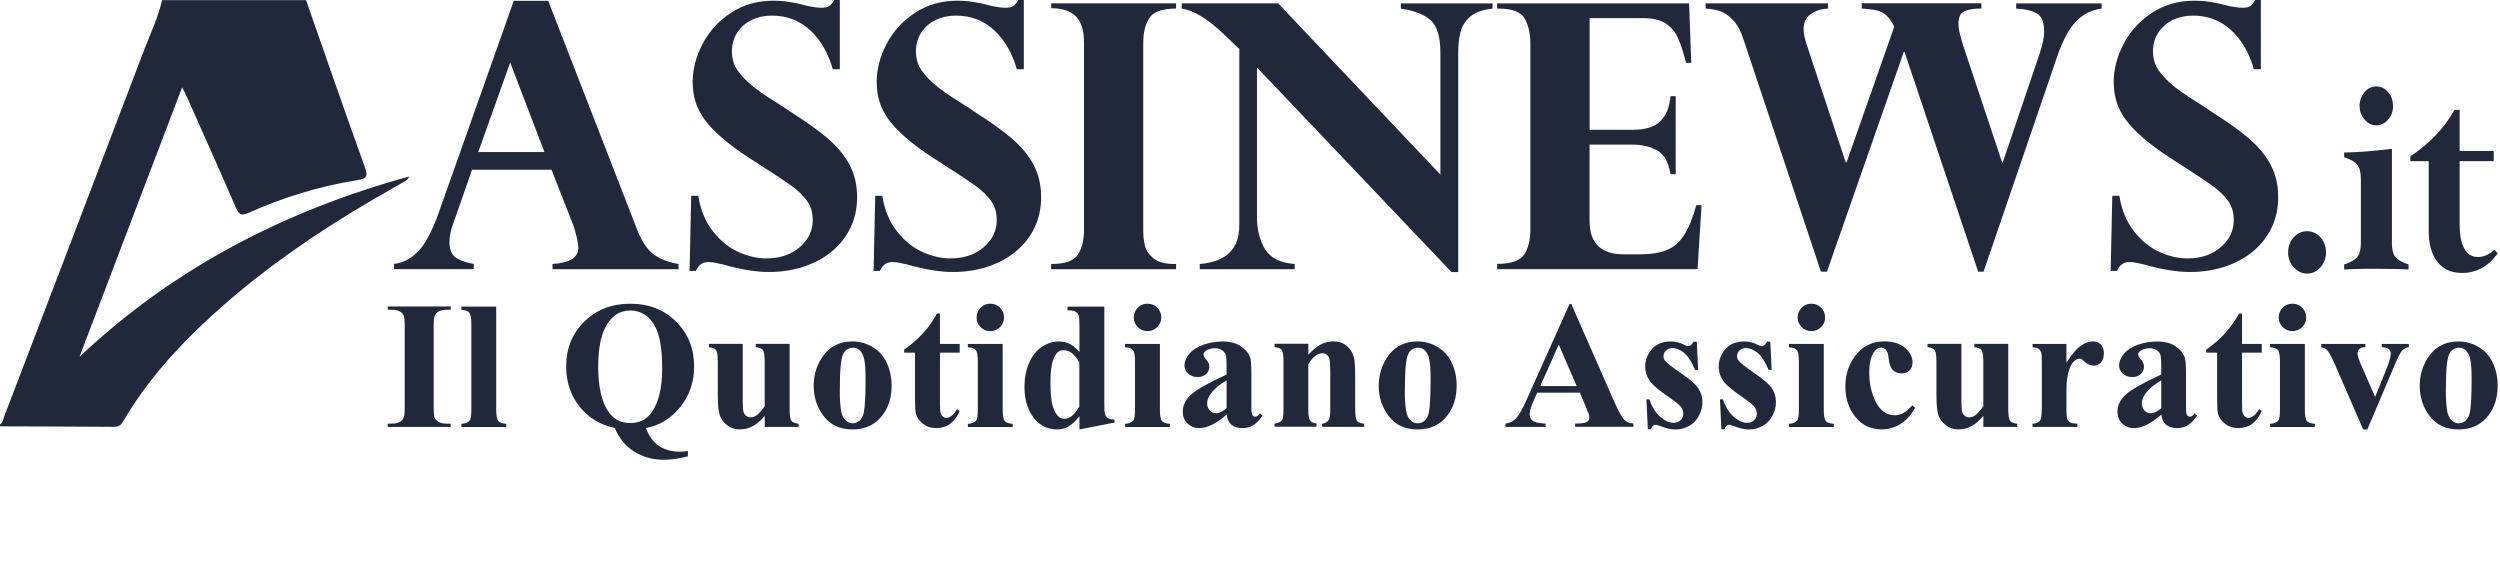 <svg xmlns="http://www.w3.org/2000/svg" fill="none" viewBox="0 0 174 40" height="40" width="174">
<path fill="#21283B" d="M38.155 0.057L44.375 16.059C44.71 16.88 45.102 17.443 45.556 17.75C46.009 18.056 46.564 18.264 47.226 18.37V18.734H38.457V18.37C39.654 18.305 40.254 17.925 40.254 17.239C40.254 17.129 40.234 16.978 40.197 16.782C40.16 16.586 40.111 16.374 40.046 16.153C39.985 15.933 39.944 15.794 39.928 15.745L38.384 11.813H32.854L31.534 15.594C31.367 16.047 31.281 16.455 31.281 16.823C31.281 17.39 31.449 17.774 31.784 17.97C32.118 18.166 32.515 18.301 32.976 18.366V18.73H27.422V18.366C28.002 18.309 28.541 18.04 29.043 17.558C29.545 17.076 30.031 16.19 30.501 14.9L35.758 0.057H38.159H38.155ZM33.282 10.584H37.894L35.508 4.353L33.286 10.584H33.282Z"></path>
<path fill="#21283B" d="M58.454 4.818H57.964C57.629 3.663 57.098 2.752 56.367 2.087C55.64 1.421 54.753 1.086 53.716 1.086C53.205 1.086 52.74 1.188 52.315 1.392C51.89 1.597 51.555 1.891 51.31 2.27C51.061 2.65 50.939 3.087 50.939 3.581C50.939 3.867 50.988 4.144 51.081 4.422C51.18 4.7 51.408 5.039 51.78 5.439C52.148 5.839 52.711 6.284 53.463 6.77C54.308 7.297 54.823 7.631 55.007 7.774C56.06 8.436 56.926 9.052 57.596 9.62C58.266 10.192 58.776 10.804 59.127 11.466C59.479 12.127 59.654 12.878 59.654 13.716C59.654 14.487 59.507 15.185 59.209 15.818C58.911 16.451 58.49 16.998 57.939 17.464C57.392 17.929 56.738 18.289 55.978 18.546C55.219 18.803 54.398 18.93 53.512 18.93C52.625 18.93 51.543 18.758 50.346 18.415C50.212 18.383 50.044 18.346 49.836 18.301C49.628 18.256 49.448 18.24 49.289 18.24C48.897 18.24 48.611 18.444 48.435 18.856H47.994L48.108 13.63H48.598C48.758 14.618 49.101 15.443 49.623 16.104C50.146 16.766 50.739 17.243 51.4 17.541C52.062 17.84 52.711 17.986 53.348 17.986C54.279 17.986 55.047 17.725 55.656 17.207C56.264 16.688 56.567 16.055 56.567 15.312C56.567 14.81 56.44 14.373 56.183 14.001C55.925 13.63 55.546 13.262 55.035 12.895C54.525 12.531 53.561 11.894 52.143 10.992C51.396 10.506 50.763 10.037 50.24 9.583C49.717 9.13 49.309 8.697 49.015 8.285C48.721 7.868 48.513 7.456 48.394 7.039C48.272 6.627 48.21 6.182 48.21 5.712C48.21 4.81 48.443 3.916 48.909 3.038C49.374 2.16 50.032 1.441 50.89 0.882C51.743 0.327 52.719 0.049 53.818 0.049C54.328 0.049 54.819 0.098 55.288 0.2C55.415 0.216 55.582 0.253 55.791 0.306C55.999 0.359 56.175 0.404 56.318 0.437C56.685 0.502 56.963 0.539 57.147 0.539C57.432 0.539 57.629 0.494 57.743 0.4C57.857 0.306 57.964 0.176 58.062 0H58.45V4.81L58.454 4.818Z"></path>
<path fill="#21283B" d="M71.262 4.818H70.772C70.437 3.663 69.906 2.752 69.175 2.087C68.448 1.421 67.561 1.086 66.524 1.086C66.013 1.086 65.548 1.188 65.123 1.392C64.698 1.597 64.364 1.891 64.118 2.27C63.869 2.65 63.747 3.087 63.747 3.581C63.747 3.867 63.796 4.144 63.89 4.422C63.988 4.7 64.216 5.039 64.588 5.439C64.956 5.839 65.519 6.284 66.271 6.77C67.116 7.297 67.631 7.631 67.815 7.774C68.868 8.436 69.734 9.052 70.404 9.62C71.074 10.192 71.584 10.804 71.936 11.466C72.287 12.127 72.463 12.878 72.463 13.716C72.463 14.487 72.316 15.185 72.017 15.818C71.719 16.451 71.299 16.998 70.747 17.464C70.2 17.929 69.546 18.289 68.787 18.546C68.027 18.803 67.206 18.93 66.32 18.93C65.433 18.93 64.351 18.758 63.154 18.415C63.02 18.383 62.852 18.346 62.644 18.301C62.436 18.256 62.256 18.24 62.097 18.24C61.705 18.24 61.419 18.444 61.243 18.856H60.802L60.916 13.63H61.407C61.566 14.618 61.909 15.443 62.432 16.104C62.954 16.766 63.547 17.243 64.208 17.541C64.87 17.84 65.519 17.986 66.156 17.986C67.088 17.986 67.856 17.725 68.464 17.207C69.073 16.688 69.375 16.055 69.375 15.312C69.375 14.81 69.248 14.373 68.991 14.001C68.734 13.63 68.354 13.262 67.843 12.895C67.333 12.531 66.369 11.894 64.952 10.992C64.204 10.506 63.571 10.037 63.048 9.583C62.526 9.13 62.117 8.697 61.823 8.285C61.529 7.868 61.321 7.456 61.202 7.039C61.08 6.627 61.019 6.182 61.019 5.712C61.019 4.81 61.251 3.916 61.717 3.038C62.182 2.16 62.84 1.441 63.698 0.882C64.551 0.327 65.528 0.049 66.626 0.049C67.137 0.049 67.627 0.098 68.097 0.2C68.223 0.216 68.391 0.253 68.599 0.306C68.807 0.359 68.983 0.404 69.126 0.437C69.493 0.502 69.771 0.539 69.955 0.539C70.241 0.539 70.437 0.494 70.551 0.4C70.665 0.306 70.772 0.176 70.87 0H71.258V4.81L71.262 4.818Z"></path>
<path fill="#21283B" d="M73.161 0.572V0.233H81.856V0.596C80.892 0.596 80.272 0.817 79.99 1.258C79.708 1.699 79.569 2.278 79.569 2.997V15.986C79.569 16.394 79.606 16.766 79.683 17.092C79.757 17.419 79.957 17.713 80.28 17.978C80.602 18.244 81.093 18.374 81.754 18.374H81.856V18.738H73.161V18.374C74.117 18.374 74.737 18.158 75.019 17.721C75.305 17.284 75.448 16.709 75.448 15.99V2.997C75.448 2.144 75.26 1.527 74.889 1.143C74.517 0.764 73.941 0.572 73.161 0.572Z"></path>
<path fill="#21283B" d="M88.959 0.233L100.252 12.152V3.687C100.252 2.572 100.027 1.813 99.574 1.409C99.12 1.005 98.43 0.731 97.499 0.6V0.237H103.883V0.6C103.18 0.674 102.657 0.866 102.31 1.172C101.967 1.478 101.747 1.837 101.644 2.246C101.542 2.658 101.493 3.136 101.493 3.691V18.938H101.028L87.484 4.696V15.108C87.484 15.978 87.672 16.721 88.044 17.337C88.416 17.954 89.106 18.297 90.111 18.374V18.738H83.502V18.374C85.352 18.223 86.271 17.317 86.255 15.651V3.397C86.206 3.365 86.137 3.307 86.055 3.222C85.981 3.144 85.855 3.026 85.679 2.858C85.504 2.691 85.344 2.54 85.201 2.405C84.078 1.323 83.094 0.723 82.248 0.596V0.233H88.959Z"></path>
<path fill="#21283B" d="M117.561 0.233L117.712 4.377H117.348C117.181 3.683 116.993 3.107 116.789 2.658C116.585 2.205 116.295 1.862 115.915 1.621C115.539 1.384 115.024 1.262 114.371 1.262H110.638V9.036H113.615C114.502 9.036 115.151 8.84 115.555 8.444C115.96 8.052 116.197 7.468 116.266 6.696H116.629V12.123H116.266C116.139 11.302 115.833 10.755 115.347 10.477C114.861 10.2 114.285 10.065 113.611 10.065H110.634V15.39C110.634 16.929 111.43 17.701 113.023 17.701H114.154C114.918 17.701 115.539 17.599 116.021 17.398C116.503 17.198 116.899 16.851 117.213 16.361C117.528 15.871 117.81 15.177 118.063 14.283H118.427L118.149 18.73H104.201V18.366C105.173 18.366 105.802 18.146 106.088 17.709C106.374 17.268 106.513 16.692 106.513 15.982V3.022C106.513 2.344 106.382 1.768 106.125 1.303C105.867 0.837 105.267 0.6 104.328 0.6H104.201V0.237H117.557L117.561 0.233Z"></path>
<path fill="#21283B" d="M146.273 0.233V0.596C145.57 0.69 144.974 0.988 144.488 1.494C144.002 2.001 143.565 2.817 143.181 3.936L138.055 18.909H137.68L132.554 3.61H132.505L127.155 18.909H126.738L121.359 2.781C121.159 2.152 120.902 1.682 120.591 1.368C120.281 1.054 119.974 0.849 119.668 0.76C119.362 0.666 119.043 0.613 118.708 0.596V0.233H127.228V0.596C126.75 0.621 126.35 0.751 126.023 0.984C125.696 1.221 125.533 1.564 125.533 2.013C125.533 2.299 125.598 2.65 125.733 3.067L128.461 11.294H128.523L131.839 1.862C131.672 1.519 131.492 1.258 131.304 1.082C131.116 0.907 130.888 0.788 130.618 0.723C130.348 0.662 130.001 0.617 129.576 0.592V0.229H137.904V0.592C137.418 0.592 137.03 0.653 136.74 0.776C136.45 0.898 136.307 1.188 136.307 1.65C136.307 1.825 136.328 2.001 136.364 2.172C136.401 2.344 136.458 2.552 136.528 2.801C136.597 3.05 136.638 3.181 136.646 3.197L139.346 11.298H139.395L141.972 3.687C142.172 3.075 142.274 2.577 142.274 2.193C142.274 1.523 142.086 1.094 141.715 0.907C141.343 0.719 140.882 0.617 140.326 0.6V0.237H146.269L146.273 0.233Z"></path>
<path fill="#21283B" d="M157.362 4.818H156.871C156.537 3.663 156.006 2.752 155.274 2.087C154.543 1.421 153.661 1.086 152.624 1.086C152.113 1.086 151.648 1.188 151.223 1.392C150.798 1.597 150.463 1.891 150.218 2.27C149.969 2.65 149.847 3.087 149.847 3.581C149.847 3.867 149.896 4.144 149.989 4.422C150.087 4.7 150.316 5.039 150.688 5.439C151.06 5.839 151.619 6.284 152.371 6.77C153.216 7.297 153.731 7.631 153.914 7.774C154.968 8.436 155.834 9.052 156.504 9.62C157.174 10.192 157.684 10.804 158.035 11.466C158.387 12.127 158.562 12.878 158.562 13.716C158.562 14.487 158.415 15.185 158.117 15.818C157.819 16.451 157.398 16.998 156.847 17.464C156.3 17.929 155.646 18.289 154.886 18.546C154.127 18.803 153.306 18.93 152.42 18.93C151.533 18.93 150.451 18.758 149.254 18.415C149.12 18.383 148.952 18.346 148.744 18.301C148.535 18.256 148.356 18.24 148.197 18.24C147.804 18.24 147.519 18.444 147.343 18.856H146.902L147.016 13.63H147.506C147.666 14.618 148.009 15.443 148.531 16.104C149.054 16.766 149.646 17.243 150.308 17.541C150.97 17.84 151.619 17.986 152.256 17.986C153.187 17.986 153.955 17.725 154.56 17.207C155.168 16.688 155.471 16.055 155.471 15.312C155.471 14.81 155.344 14.373 155.087 14.001C154.829 13.63 154.449 13.262 153.935 12.895C153.424 12.531 152.46 11.894 151.047 10.992C150.3 10.506 149.667 10.037 149.144 9.583C148.621 9.13 148.213 8.697 147.919 8.285C147.625 7.868 147.416 7.456 147.298 7.039C147.175 6.627 147.114 6.182 147.114 5.712C147.114 4.81 147.347 3.916 147.813 3.038C148.278 2.16 148.936 1.441 149.793 0.882C150.647 0.327 151.623 0.049 152.722 0.049C153.232 0.049 153.722 0.098 154.192 0.2C154.319 0.216 154.486 0.253 154.695 0.306C154.903 0.359 155.078 0.404 155.221 0.437C155.589 0.502 155.867 0.539 156.05 0.539C156.336 0.539 156.532 0.494 156.647 0.4C156.761 0.306 156.867 0.176 156.965 0H157.353V4.81L157.362 4.818Z"></path>
<path fill="#21283B" d="M159.253 17.562C159.253 17.162 159.379 16.815 159.637 16.525C159.894 16.235 160.204 16.092 160.572 16.092C160.939 16.092 161.25 16.235 161.507 16.521C161.764 16.807 161.891 17.154 161.891 17.562C161.891 17.971 161.76 18.31 161.503 18.604C161.246 18.898 160.935 19.041 160.572 19.041C160.208 19.041 159.902 18.894 159.641 18.604C159.379 18.314 159.253 17.962 159.253 17.562Z"></path>
<path fill="#21283B" d="M166.474 16.896C166.474 17.346 166.555 17.676 166.714 17.88C166.878 18.084 167.184 18.26 167.638 18.407V18.754C167.376 18.738 167.094 18.73 166.788 18.721C166.482 18.713 166.02 18.709 165.408 18.709C164.795 18.709 164.321 18.709 164.015 18.721C163.704 18.73 163.418 18.738 163.153 18.754V18.407C163.606 18.26 163.917 18.084 164.076 17.88C164.239 17.676 164.317 17.349 164.317 16.896V12.478C164.317 12.021 164.235 11.686 164.076 11.478C163.917 11.27 163.606 11.09 163.153 10.943V10.616C163.627 10.608 164.133 10.584 164.668 10.543C165.203 10.502 165.804 10.437 166.478 10.355V16.896H166.474ZM164.227 7.374C164.227 7.003 164.342 6.68 164.57 6.415C164.799 6.145 165.069 6.015 165.387 6.015C165.706 6.015 165.983 6.145 166.212 6.411C166.441 6.676 166.555 6.999 166.555 7.378C166.555 7.758 166.441 8.06 166.212 8.326C165.983 8.591 165.71 8.722 165.387 8.722C165.064 8.722 164.807 8.587 164.574 8.322C164.342 8.052 164.227 7.742 164.227 7.382V7.374Z"></path>
<path fill="#21283B" d="M171.195 15.639C171.195 16.378 171.305 16.937 171.522 17.317C171.738 17.697 172.057 17.889 172.473 17.889C172.661 17.889 172.857 17.844 173.057 17.758C173.257 17.668 173.445 17.541 173.621 17.374L173.837 17.64C173.523 18.084 173.155 18.423 172.739 18.652C172.322 18.881 171.865 18.999 171.362 18.999C170.623 18.999 170.051 18.746 169.647 18.232C169.243 17.721 169.038 17.003 169.038 16.072V11.221H167.756V10.882C168.401 10.457 168.981 9.979 169.496 9.444C170.01 8.91 170.46 8.309 170.84 7.648H171.191V10.51H173.564V11.217H171.191V15.635L171.195 15.639Z"></path>
<path fill="#21283B" d="M31.367 29.485V29.713H26.985V29.485H27.262C27.507 29.485 27.699 29.44 27.85 29.354C27.957 29.297 28.038 29.199 28.099 29.056C28.145 28.958 28.169 28.697 28.169 28.276V22.764C28.169 22.335 28.145 22.066 28.099 21.959C28.055 21.853 27.961 21.759 27.826 21.678C27.687 21.596 27.503 21.559 27.266 21.559H26.989V21.331H31.371V21.559H31.093C30.848 21.559 30.656 21.604 30.505 21.69C30.399 21.747 30.313 21.845 30.252 21.988C30.207 22.086 30.183 22.347 30.183 22.768V28.28C30.183 28.709 30.207 28.979 30.252 29.085C30.301 29.191 30.391 29.285 30.53 29.366C30.669 29.448 30.852 29.485 31.089 29.485H31.367Z"></path>
<path fill="#21283B" d="M34.536 21.335V28.517C34.536 28.925 34.585 29.187 34.679 29.301C34.773 29.415 34.961 29.481 35.235 29.497V29.718H32.114V29.497C32.372 29.489 32.559 29.415 32.682 29.276C32.764 29.183 32.805 28.93 32.805 28.521V22.539C32.805 22.135 32.756 21.878 32.662 21.764C32.568 21.649 32.384 21.584 32.11 21.567V21.339H34.532L34.536 21.335Z"></path>
<path fill="#21283B" d="M44.963 29.787C45.151 30.334 45.449 30.746 45.846 31.024C46.246 31.302 46.744 31.436 47.349 31.436C47.512 31.436 47.688 31.42 47.875 31.387V31.763C47.255 31.918 46.695 32 46.205 32C45.437 32 44.755 31.812 44.151 31.436C43.546 31.061 43.093 30.514 42.786 29.787C41.774 29.575 40.957 29.076 40.336 28.297C39.715 27.517 39.405 26.59 39.405 25.508C39.405 24.254 39.825 23.213 40.667 22.384C41.508 21.555 42.574 21.139 43.869 21.139C45.163 21.139 46.221 21.555 47.059 22.388C47.896 23.221 48.312 24.262 48.312 25.508C48.312 26.594 47.986 27.541 47.328 28.346C46.675 29.15 45.882 29.628 44.959 29.787H44.963ZM43.861 21.612C43.117 21.612 42.545 21.996 42.141 22.768C41.802 23.413 41.635 24.336 41.635 25.532C41.635 26.965 41.888 28.031 42.394 28.721C42.75 29.203 43.236 29.444 43.861 29.444C44.486 29.444 44.976 29.207 45.327 28.733C45.833 28.052 46.087 27.031 46.087 25.667C46.087 24.303 45.927 23.352 45.609 22.752C45.212 21.992 44.628 21.612 43.861 21.612Z"></path>
<path fill="#21283B" d="M54.958 23.936V28.46C54.958 28.901 54.998 29.174 55.08 29.285C55.162 29.395 55.329 29.464 55.582 29.493V29.713H53.226V28.942C52.948 29.272 52.674 29.513 52.397 29.66C52.119 29.811 51.813 29.885 51.469 29.885C51.126 29.885 50.853 29.783 50.6 29.587C50.346 29.387 50.175 29.154 50.089 28.884C50.003 28.615 49.958 28.149 49.958 27.48V25.185C49.958 24.748 49.917 24.475 49.84 24.369C49.758 24.262 49.591 24.193 49.338 24.16V23.932H51.694V27.88C51.694 28.292 51.715 28.558 51.751 28.676C51.792 28.795 51.853 28.884 51.935 28.95C52.021 29.011 52.119 29.044 52.229 29.044C52.376 29.044 52.511 29.003 52.629 28.925C52.793 28.819 52.993 28.603 53.222 28.276V25.185C53.222 24.748 53.181 24.475 53.103 24.369C53.022 24.262 52.854 24.193 52.601 24.16V23.932H54.958V23.936Z"></path>
<path fill="#21283B" d="M59.332 23.764C59.834 23.764 60.304 23.895 60.737 24.152C61.17 24.409 61.496 24.781 61.721 25.259C61.946 25.736 62.056 26.259 62.056 26.831C62.056 27.651 61.848 28.337 61.431 28.889C60.929 29.554 60.234 29.889 59.348 29.889C58.462 29.889 57.808 29.583 57.339 28.974C56.869 28.366 56.632 27.66 56.632 26.855C56.632 26.051 56.873 25.303 57.351 24.687C57.833 24.07 58.49 23.764 59.328 23.764H59.332ZM59.356 24.201C59.148 24.201 58.964 24.279 58.817 24.438C58.666 24.597 58.568 24.912 58.519 25.377C58.47 25.847 58.45 26.496 58.45 27.329C58.45 27.77 58.478 28.182 58.535 28.566C58.58 28.86 58.678 29.081 58.825 29.232C58.972 29.383 59.144 29.46 59.332 29.46C59.52 29.46 59.671 29.407 59.797 29.305C59.957 29.166 60.067 28.97 60.12 28.717C60.202 28.325 60.242 27.533 60.242 26.345C60.242 25.646 60.202 25.165 60.124 24.903C60.046 24.642 59.932 24.45 59.777 24.332C59.671 24.246 59.528 24.201 59.356 24.201Z"></path>
<path fill="#21283B" d="M65.421 21.821V23.936H66.794V24.548H65.421V28.113C65.421 28.448 65.438 28.66 65.466 28.758C65.499 28.856 65.552 28.934 65.63 28.995C65.707 29.056 65.781 29.085 65.846 29.085C66.116 29.085 66.369 28.881 66.606 28.472L66.79 28.607C66.455 29.399 65.915 29.795 65.164 29.795C64.796 29.795 64.486 29.693 64.233 29.489C63.98 29.285 63.816 29.056 63.747 28.807C63.706 28.668 63.685 28.288 63.685 27.668V24.548H62.93V24.332C63.449 23.964 63.89 23.581 64.257 23.176C64.621 22.772 64.939 22.323 65.213 21.821H65.417H65.421Z"></path>
<path fill="#21283B" d="M69.787 23.936V28.517C69.787 28.925 69.836 29.187 69.93 29.301C70.024 29.415 70.212 29.481 70.486 29.497V29.718H67.365V29.497C67.623 29.489 67.811 29.415 67.933 29.276C68.015 29.183 68.056 28.929 68.056 28.521V25.148C68.056 24.74 68.007 24.479 67.913 24.364C67.819 24.25 67.635 24.185 67.361 24.168V23.94H69.783L69.787 23.936ZM68.921 21.135C69.191 21.135 69.416 21.229 69.603 21.416C69.787 21.604 69.881 21.829 69.881 22.094C69.881 22.36 69.787 22.584 69.599 22.768C69.412 22.952 69.187 23.046 68.921 23.046C68.656 23.046 68.431 22.952 68.248 22.768C68.064 22.584 67.97 22.36 67.97 22.094C67.97 21.829 68.064 21.604 68.248 21.416C68.431 21.229 68.656 21.135 68.921 21.135Z"></path>
<path fill="#21283B" d="M76.861 21.335V27.986C76.861 28.435 76.874 28.701 76.898 28.782C76.931 28.917 76.992 29.019 77.086 29.085C77.18 29.15 77.339 29.191 77.572 29.207V29.411L75.129 29.889V28.974C74.835 29.33 74.578 29.57 74.345 29.697C74.117 29.824 73.859 29.889 73.569 29.889C72.83 29.889 72.25 29.558 71.821 28.901C71.474 28.366 71.303 27.709 71.303 26.929C71.303 26.308 71.409 25.749 71.625 25.259C71.838 24.765 72.132 24.393 72.507 24.144C72.879 23.891 73.279 23.768 73.708 23.768C73.986 23.768 74.231 23.821 74.443 23.927C74.656 24.034 74.885 24.221 75.129 24.491V22.747C75.129 22.306 75.109 22.041 75.072 21.951C75.023 21.833 74.95 21.743 74.852 21.686C74.754 21.629 74.566 21.6 74.296 21.6V21.339H76.861V21.335ZM75.129 25.25C74.823 24.667 74.452 24.373 74.01 24.373C73.859 24.373 73.733 24.413 73.635 24.495C73.484 24.622 73.357 24.846 73.259 25.169C73.161 25.491 73.112 25.981 73.112 26.647C73.112 27.378 73.165 27.917 73.271 28.268C73.377 28.619 73.524 28.872 73.708 29.027C73.802 29.105 73.933 29.146 74.096 29.146C74.46 29.146 74.803 28.86 75.121 28.293V25.25H75.129Z"></path>
<path fill="#21283B" d="M80.729 23.936V28.517C80.729 28.925 80.778 29.187 80.872 29.301C80.966 29.415 81.154 29.481 81.427 29.497V29.718H78.307V29.497C78.56 29.489 78.752 29.415 78.875 29.276C78.957 29.183 78.997 28.929 78.997 28.521V25.148C78.997 24.74 78.948 24.479 78.854 24.364C78.76 24.25 78.577 24.185 78.303 24.168V23.94H80.725L80.729 23.936ZM79.863 21.135C80.133 21.135 80.357 21.229 80.545 21.416C80.729 21.604 80.823 21.829 80.823 22.094C80.823 22.36 80.729 22.584 80.541 22.768C80.353 22.952 80.129 23.046 79.863 23.046C79.598 23.046 79.373 22.952 79.189 22.768C79.005 22.584 78.912 22.36 78.912 22.094C78.912 21.829 79.005 21.604 79.189 21.416C79.373 21.229 79.598 21.135 79.863 21.135Z"></path>
<path fill="#21283B" d="M85.369 28.86C84.662 29.481 84.029 29.795 83.469 29.795C83.139 29.795 82.865 29.685 82.649 29.473C82.428 29.256 82.322 28.987 82.322 28.66C82.322 28.219 82.51 27.823 82.89 27.472C83.269 27.121 84.094 26.651 85.369 26.067V25.487C85.369 25.05 85.344 24.777 85.299 24.663C85.25 24.548 85.165 24.45 85.03 24.364C84.899 24.279 84.748 24.238 84.585 24.238C84.315 24.238 84.094 24.299 83.923 24.418C83.817 24.491 83.764 24.577 83.764 24.679C83.764 24.765 83.821 24.871 83.935 25.001C84.09 25.177 84.172 25.348 84.172 25.516C84.172 25.72 84.099 25.892 83.947 26.03C83.796 26.173 83.6 26.243 83.355 26.243C83.094 26.243 82.877 26.165 82.702 26.006C82.526 25.851 82.44 25.667 82.44 25.455C82.44 25.157 82.559 24.875 82.791 24.605C83.024 24.336 83.355 24.128 83.776 23.985C84.197 23.842 84.633 23.768 85.087 23.768C85.634 23.768 86.067 23.887 86.39 24.115C86.708 24.348 86.917 24.601 87.011 24.871C87.068 25.042 87.096 25.442 87.096 26.063V28.305C87.096 28.57 87.109 28.733 87.129 28.803C87.149 28.872 87.182 28.921 87.223 28.954C87.264 28.987 87.313 29.003 87.366 29.003C87.472 29.003 87.582 28.925 87.693 28.774L87.876 28.921C87.672 29.227 87.456 29.448 87.235 29.587C87.015 29.726 86.766 29.795 86.484 29.795C86.153 29.795 85.896 29.718 85.712 29.562C85.528 29.407 85.414 29.174 85.373 28.86H85.369ZM85.369 28.411V26.475C84.87 26.769 84.499 27.08 84.258 27.415C84.099 27.635 84.017 27.86 84.017 28.088C84.017 28.276 84.086 28.444 84.221 28.59C84.323 28.701 84.47 28.758 84.654 28.758C84.858 28.758 85.099 28.644 85.373 28.411H85.369Z"></path>
<path fill="#21283B" d="M91.062 23.936V24.683C91.36 24.36 91.642 24.128 91.916 23.981C92.189 23.834 92.479 23.76 92.794 23.76C93.17 23.76 93.48 23.862 93.729 24.07C93.978 24.279 94.142 24.536 94.223 24.846C94.289 25.079 94.321 25.532 94.321 26.198V28.448C94.321 28.893 94.362 29.17 94.44 29.281C94.522 29.391 94.689 29.46 94.942 29.489V29.709H92.018V29.489C92.234 29.46 92.394 29.37 92.487 29.215C92.553 29.113 92.585 28.856 92.585 28.448V25.875C92.585 25.401 92.565 25.103 92.528 24.977C92.492 24.85 92.43 24.756 92.341 24.691C92.251 24.622 92.153 24.589 92.046 24.589C91.691 24.589 91.364 24.842 91.058 25.348V28.444C91.058 28.876 91.099 29.15 91.181 29.264C91.262 29.378 91.409 29.452 91.63 29.481V29.701H88.706V29.481C88.947 29.456 89.122 29.378 89.224 29.244C89.294 29.154 89.33 28.884 89.33 28.439V25.177C89.33 24.74 89.29 24.466 89.212 24.36C89.13 24.254 88.963 24.185 88.71 24.152V23.923H91.066L91.062 23.936Z"></path>
<path fill="#21283B" d="M98.659 23.764C99.161 23.764 99.631 23.895 100.064 24.152C100.497 24.413 100.823 24.781 101.048 25.259C101.273 25.736 101.383 26.259 101.383 26.831C101.383 27.651 101.175 28.337 100.758 28.889C100.256 29.554 99.561 29.889 98.675 29.889C97.789 29.889 97.135 29.583 96.666 28.974C96.196 28.366 95.959 27.66 95.959 26.855C95.959 26.051 96.2 25.303 96.678 24.687C97.156 24.07 97.817 23.764 98.655 23.764H98.659ZM98.683 24.201C98.475 24.201 98.291 24.279 98.144 24.438C97.993 24.597 97.895 24.912 97.846 25.377C97.797 25.847 97.777 26.496 97.777 27.329C97.777 27.77 97.805 28.182 97.862 28.566C97.907 28.86 98.005 29.081 98.152 29.232C98.299 29.383 98.471 29.46 98.659 29.46C98.847 29.46 98.998 29.407 99.124 29.305C99.284 29.166 99.394 28.97 99.447 28.717C99.529 28.325 99.57 27.533 99.57 26.345C99.57 25.646 99.529 25.165 99.451 24.903C99.374 24.642 99.259 24.45 99.104 24.332C98.998 24.246 98.855 24.201 98.683 24.201Z"></path>
<path fill="#21283B" d="M109.948 27.329H106.987L106.635 28.145C106.521 28.419 106.464 28.644 106.464 28.819C106.464 29.056 106.558 29.227 106.75 29.338C106.86 29.403 107.134 29.452 107.571 29.485V29.713H104.781V29.485C105.083 29.44 105.328 29.313 105.524 29.109C105.716 28.905 105.957 28.484 106.243 27.843L109.241 21.155H109.36L112.382 28.027C112.672 28.676 112.909 29.089 113.092 29.256C113.231 29.383 113.431 29.46 113.685 29.477V29.705H109.629V29.477H109.797C110.123 29.477 110.352 29.432 110.483 29.342C110.573 29.276 110.617 29.183 110.617 29.056C110.617 28.983 110.605 28.905 110.581 28.827C110.573 28.791 110.511 28.635 110.397 28.362L109.952 27.317L109.948 27.329ZM109.739 26.872L108.49 23.985L107.203 26.872H109.739Z"></path>
<path fill="#21283B" d="M118.096 23.776L118.19 25.749H117.981C117.728 25.165 117.471 24.765 117.197 24.548C116.928 24.336 116.658 24.226 116.389 24.226C116.221 24.226 116.074 24.283 115.956 24.397C115.837 24.511 115.776 24.642 115.776 24.789C115.776 24.899 115.817 25.009 115.898 25.112C116.029 25.279 116.401 25.569 117.005 25.981C117.61 26.39 118.01 26.741 118.202 27.027C118.394 27.312 118.488 27.635 118.488 27.986C118.488 28.309 118.406 28.623 118.247 28.933C118.088 29.244 117.859 29.481 117.565 29.644C117.271 29.807 116.948 29.893 116.593 29.893C116.315 29.893 115.947 29.807 115.486 29.632C115.363 29.587 115.278 29.562 115.233 29.562C115.098 29.562 114.984 29.664 114.894 29.873H114.689L114.591 27.794H114.8C114.984 28.337 115.241 28.746 115.564 29.019C115.886 29.293 116.192 29.428 116.482 29.428C116.679 29.428 116.842 29.366 116.968 29.244C117.095 29.121 117.156 28.974 117.156 28.803C117.156 28.607 117.095 28.435 116.968 28.288C116.846 28.145 116.568 27.925 116.139 27.631C115.51 27.194 115.102 26.859 114.914 26.631C114.64 26.292 114.506 25.92 114.506 25.512C114.506 25.067 114.661 24.663 114.967 24.303C115.274 23.944 115.719 23.764 116.299 23.764C116.613 23.764 116.915 23.842 117.209 23.993C117.32 24.054 117.41 24.087 117.483 24.087C117.557 24.087 117.618 24.07 117.663 24.042C117.708 24.009 117.781 23.923 117.879 23.78H118.088L118.096 23.776Z"></path>
<path fill="#21283B" d="M123.213 23.776L123.307 25.749H123.099C122.846 25.165 122.588 24.765 122.315 24.548C122.045 24.336 121.776 24.226 121.506 24.226C121.339 24.226 121.192 24.283 121.073 24.397C120.955 24.511 120.893 24.642 120.893 24.789C120.893 24.899 120.934 25.009 121.016 25.112C121.147 25.279 121.518 25.569 122.123 25.981C122.727 26.39 123.128 26.741 123.319 27.027C123.511 27.312 123.605 27.635 123.605 27.986C123.605 28.309 123.524 28.623 123.364 28.933C123.205 29.244 122.976 29.481 122.682 29.644C122.388 29.807 122.066 29.893 121.71 29.893C121.433 29.893 121.065 29.807 120.603 29.632C120.481 29.587 120.395 29.562 120.35 29.562C120.215 29.562 120.101 29.664 120.011 29.873H119.807L119.709 27.794H119.917C120.101 28.337 120.358 28.746 120.681 29.019C121.004 29.293 121.31 29.428 121.6 29.428C121.796 29.428 121.959 29.366 122.086 29.244C122.213 29.121 122.274 28.974 122.274 28.803C122.274 28.607 122.213 28.435 122.086 28.288C121.963 28.145 121.686 27.925 121.257 27.631C120.628 27.194 120.22 26.859 120.032 26.631C119.758 26.292 119.623 25.92 119.623 25.512C119.623 25.067 119.778 24.663 120.085 24.303C120.391 23.944 120.836 23.764 121.416 23.764C121.731 23.764 122.033 23.842 122.327 23.993C122.437 24.054 122.527 24.087 122.601 24.087C122.674 24.087 122.735 24.07 122.78 24.042C122.825 24.009 122.899 23.923 122.997 23.78H123.205L123.213 23.776Z"></path>
<path fill="#21283B" d="M126.934 23.936V28.517C126.934 28.925 126.983 29.187 127.077 29.301C127.171 29.415 127.359 29.481 127.632 29.497V29.718H124.512V29.497C124.769 29.489 124.957 29.415 125.08 29.276C125.161 29.183 125.202 28.929 125.202 28.521V25.148C125.202 24.74 125.153 24.479 125.059 24.364C124.965 24.25 124.782 24.185 124.508 24.168V23.94H126.93L126.934 23.936ZM126.068 21.135C126.338 21.135 126.562 21.229 126.75 21.416C126.934 21.604 127.028 21.829 127.028 22.094C127.028 22.36 126.934 22.584 126.746 22.768C126.558 22.952 126.334 23.046 126.068 23.046C125.803 23.046 125.578 22.952 125.394 22.768C125.206 22.584 125.117 22.36 125.117 22.094C125.117 21.829 125.21 21.604 125.394 21.416C125.578 21.229 125.803 21.135 126.068 21.135Z"></path>
<path fill="#21283B" d="M133.101 28.223L133.293 28.37C133.02 28.88 132.681 29.26 132.276 29.509C131.872 29.758 131.439 29.885 130.981 29.885C130.21 29.885 129.593 29.595 129.131 29.015C128.67 28.435 128.437 27.737 128.437 26.921C128.437 26.104 128.645 25.442 129.066 24.842C129.572 24.119 130.271 23.76 131.161 23.76C131.758 23.76 132.235 23.911 132.587 24.209C132.938 24.511 133.113 24.846 133.113 25.218C133.113 25.451 133.044 25.638 132.901 25.781C132.758 25.92 132.574 25.989 132.342 25.989C132.096 25.989 131.896 25.908 131.737 25.749C131.578 25.589 131.48 25.303 131.443 24.891C131.418 24.63 131.357 24.45 131.263 24.348C131.169 24.246 131.059 24.193 130.928 24.193C130.732 24.193 130.561 24.299 130.422 24.507C130.21 24.826 130.099 25.312 130.099 25.965C130.099 26.508 130.185 27.031 130.361 27.525C130.536 28.019 130.769 28.39 131.071 28.635C131.296 28.811 131.566 28.901 131.876 28.901C132.08 28.901 132.268 28.852 132.452 28.758C132.636 28.664 132.848 28.484 133.093 28.219L133.101 28.223Z"></path>
<path fill="#21283B" d="M139.775 23.936V28.46C139.775 28.901 139.816 29.174 139.897 29.285C139.979 29.395 140.147 29.464 140.4 29.493V29.713H138.043V28.942C137.765 29.272 137.492 29.513 137.214 29.66C136.936 29.807 136.63 29.885 136.287 29.885C135.944 29.885 135.67 29.783 135.417 29.587C135.164 29.387 134.992 29.154 134.906 28.884C134.821 28.615 134.776 28.149 134.776 27.48V25.185C134.776 24.748 134.735 24.475 134.657 24.369C134.576 24.262 134.408 24.193 134.155 24.16V23.932H136.512V27.88C136.512 28.292 136.532 28.558 136.569 28.676C136.61 28.795 136.671 28.884 136.753 28.95C136.838 29.011 136.936 29.044 137.047 29.044C137.194 29.044 137.328 29.003 137.447 28.925C137.61 28.819 137.81 28.603 138.039 28.276V25.185C138.039 24.748 137.998 24.475 137.921 24.369C137.839 24.262 137.671 24.193 137.418 24.16V23.932H139.775V23.936Z"></path>
<path fill="#21283B" d="M143.822 23.936V25.246C144.206 24.65 144.541 24.254 144.831 24.058C145.121 23.862 145.399 23.764 145.664 23.764C145.897 23.764 146.081 23.834 146.22 23.977C146.359 24.119 146.428 24.32 146.428 24.581C146.428 24.858 146.363 25.071 146.228 25.222C146.093 25.373 145.934 25.451 145.742 25.451C145.525 25.451 145.333 25.381 145.174 25.242C145.015 25.103 144.921 25.022 144.888 25.006C144.847 24.981 144.798 24.969 144.745 24.969C144.627 24.969 144.513 25.014 144.406 25.103C144.239 25.242 144.108 25.442 144.022 25.704C143.892 26.104 143.826 26.545 143.826 27.027V28.701C143.83 28.938 143.847 29.085 143.875 29.154C143.924 29.264 143.998 29.346 144.096 29.399C144.194 29.452 144.357 29.481 144.586 29.493V29.713H141.466V29.493C141.719 29.473 141.886 29.403 141.976 29.285C142.066 29.166 142.111 28.856 142.111 28.354V25.157C142.111 24.826 142.095 24.617 142.062 24.528C142.021 24.413 141.96 24.328 141.882 24.275C141.805 24.221 141.666 24.185 141.47 24.164V23.936H143.83H143.822Z"></path>
<path fill="#21283B" d="M150.422 28.86C149.716 29.481 149.083 29.795 148.523 29.795C148.192 29.795 147.919 29.685 147.702 29.473C147.482 29.256 147.376 28.987 147.376 28.66C147.376 28.219 147.563 27.823 147.943 27.472C148.323 27.121 149.148 26.651 150.422 26.067V25.487C150.422 25.05 150.398 24.777 150.353 24.663C150.304 24.548 150.218 24.45 150.083 24.364C149.953 24.279 149.802 24.238 149.638 24.238C149.369 24.238 149.148 24.299 148.977 24.418C148.87 24.491 148.817 24.577 148.817 24.679C148.817 24.765 148.875 24.871 148.989 25.001C149.144 25.177 149.222 25.348 149.222 25.516C149.222 25.72 149.148 25.892 148.997 26.03C148.846 26.173 148.65 26.243 148.405 26.243C148.148 26.243 147.927 26.165 147.751 26.006C147.576 25.851 147.49 25.667 147.49 25.455C147.49 25.157 147.608 24.875 147.841 24.605C148.074 24.336 148.405 24.128 148.826 23.985C149.246 23.842 149.683 23.768 150.137 23.768C150.684 23.768 151.117 23.887 151.439 24.115C151.758 24.348 151.966 24.601 152.06 24.871C152.117 25.042 152.146 25.442 152.146 26.063V28.305C152.146 28.57 152.158 28.733 152.179 28.803C152.199 28.872 152.232 28.921 152.273 28.954C152.313 28.987 152.362 29.003 152.416 29.003C152.522 29.003 152.632 28.925 152.742 28.774L152.926 28.921C152.722 29.227 152.505 29.448 152.285 29.587C152.064 29.726 151.815 29.795 151.533 29.795C151.203 29.795 150.945 29.718 150.761 29.562C150.578 29.407 150.463 29.174 150.422 28.86ZM150.422 28.411V26.475C149.924 26.769 149.553 27.08 149.312 27.415C149.152 27.635 149.071 27.86 149.071 28.088C149.071 28.276 149.14 28.444 149.275 28.59C149.377 28.701 149.524 28.758 149.708 28.758C149.912 28.758 150.153 28.644 150.427 28.411H150.422Z"></path>
<path fill="#21283B" d="M156.046 21.821V23.936H157.419V24.548H156.046V28.113C156.046 28.448 156.063 28.66 156.091 28.758C156.124 28.856 156.177 28.934 156.255 28.995C156.332 29.056 156.406 29.085 156.471 29.085C156.741 29.085 156.994 28.881 157.231 28.472L157.415 28.607C157.08 29.399 156.541 29.795 155.789 29.795C155.422 29.795 155.111 29.693 154.858 29.489C154.605 29.285 154.441 29.056 154.372 28.807C154.331 28.668 154.311 28.288 154.311 27.668V24.548H153.555V24.332C154.074 23.964 154.515 23.581 154.882 23.176C155.246 22.772 155.564 22.323 155.838 21.821H156.042H156.046Z"></path>
<path fill="#21283B" d="M160.417 23.936V28.517C160.417 28.925 160.466 29.187 160.56 29.301C160.653 29.415 160.841 29.481 161.115 29.497V29.718H157.995V29.497C158.252 29.489 158.44 29.415 158.562 29.276C158.644 29.183 158.685 28.929 158.685 28.521V25.148C158.685 24.74 158.636 24.479 158.542 24.364C158.448 24.25 158.264 24.185 157.991 24.168V23.94H160.413L160.417 23.936ZM159.551 21.135C159.82 21.135 160.045 21.229 160.233 21.416C160.417 21.604 160.511 21.829 160.511 22.094C160.511 22.36 160.417 22.584 160.229 22.768C160.041 22.952 159.816 23.046 159.551 23.046C159.285 23.046 159.061 22.952 158.877 22.768C158.689 22.584 158.599 22.36 158.599 22.094C158.599 21.829 158.693 21.604 158.877 21.416C159.061 21.229 159.285 21.135 159.551 21.135Z"></path>
<path fill="#21283B" d="M164.476 29.889L162.528 25.41C162.291 24.871 162.112 24.528 161.977 24.385C161.883 24.279 161.744 24.205 161.556 24.168V23.94H164.627V24.168C164.435 24.168 164.301 24.205 164.231 24.275C164.133 24.364 164.084 24.471 164.084 24.597C164.084 24.748 164.174 25.038 164.358 25.455L165.309 27.623L166.069 25.749C166.286 25.214 166.396 24.834 166.396 24.609C166.396 24.483 166.351 24.377 166.257 24.299C166.163 24.217 166 24.177 165.767 24.164V23.936H167.658V24.164C167.478 24.189 167.327 24.258 167.213 24.369C167.098 24.479 166.923 24.809 166.694 25.352L164.766 29.889H164.476Z"></path>
<path fill="#21283B" d="M171.113 23.764C171.616 23.764 172.085 23.895 172.518 24.152C172.951 24.413 173.278 24.781 173.502 25.259C173.727 25.736 173.837 26.259 173.837 26.831C173.837 27.651 173.629 28.337 173.212 28.889C172.71 29.554 172.016 29.889 171.129 29.889C170.243 29.889 169.59 29.583 169.12 28.974C168.65 28.366 168.413 27.66 168.413 26.855C168.413 26.051 168.654 25.303 169.132 24.687C169.61 24.07 170.272 23.764 171.109 23.764H171.113ZM171.138 24.201C170.929 24.201 170.746 24.279 170.599 24.438C170.447 24.597 170.349 24.912 170.3 25.377C170.251 25.847 170.231 26.496 170.231 27.329C170.231 27.77 170.26 28.182 170.317 28.566C170.362 28.86 170.46 29.081 170.607 29.232C170.754 29.383 170.925 29.46 171.113 29.46C171.301 29.46 171.452 29.407 171.579 29.305C171.738 29.166 171.848 28.97 171.901 28.717C171.983 28.325 172.024 27.533 172.024 26.345C172.024 25.646 171.983 25.165 171.906 24.903C171.828 24.642 171.714 24.45 171.558 24.332C171.452 24.246 171.309 24.201 171.138 24.201Z"></path>
<path fill="#21283B" d="M21.299 0.008C22.655 3.879 23.995 7.758 25.388 11.617C25.625 12.274 25.539 12.433 24.844 12.544C22.226 12.96 19.706 13.736 17.289 14.818C16.811 15.03 16.627 14.94 16.423 14.467C15.316 11.907 14.172 9.359 13.037 6.807C12.947 6.607 12.845 6.411 12.678 6.072C10.264 12.409 7.899 18.619 5.534 24.83C12.089 18.664 19.78 14.679 28.479 12.282C28.357 12.588 28.145 12.621 27.993 12.723C27.838 12.825 27.675 12.907 27.511 13.001C22.921 15.586 18.542 18.481 14.654 22.049C12.31 24.201 10.194 26.549 8.585 29.313C8.43 29.579 8.254 29.713 7.928 29.709C5.285 29.689 2.643 29.681 0 29.673V29.534C0.2 29.415 0.216 29.191 0.286 29.003C3.537 20.506 6.788 12.005 10.023 3.499C10.464 2.348 11.007 1.229 11.277 0.008C14.617 0.008 17.958 0.008 21.299 0.008Z"></path>
</svg>
